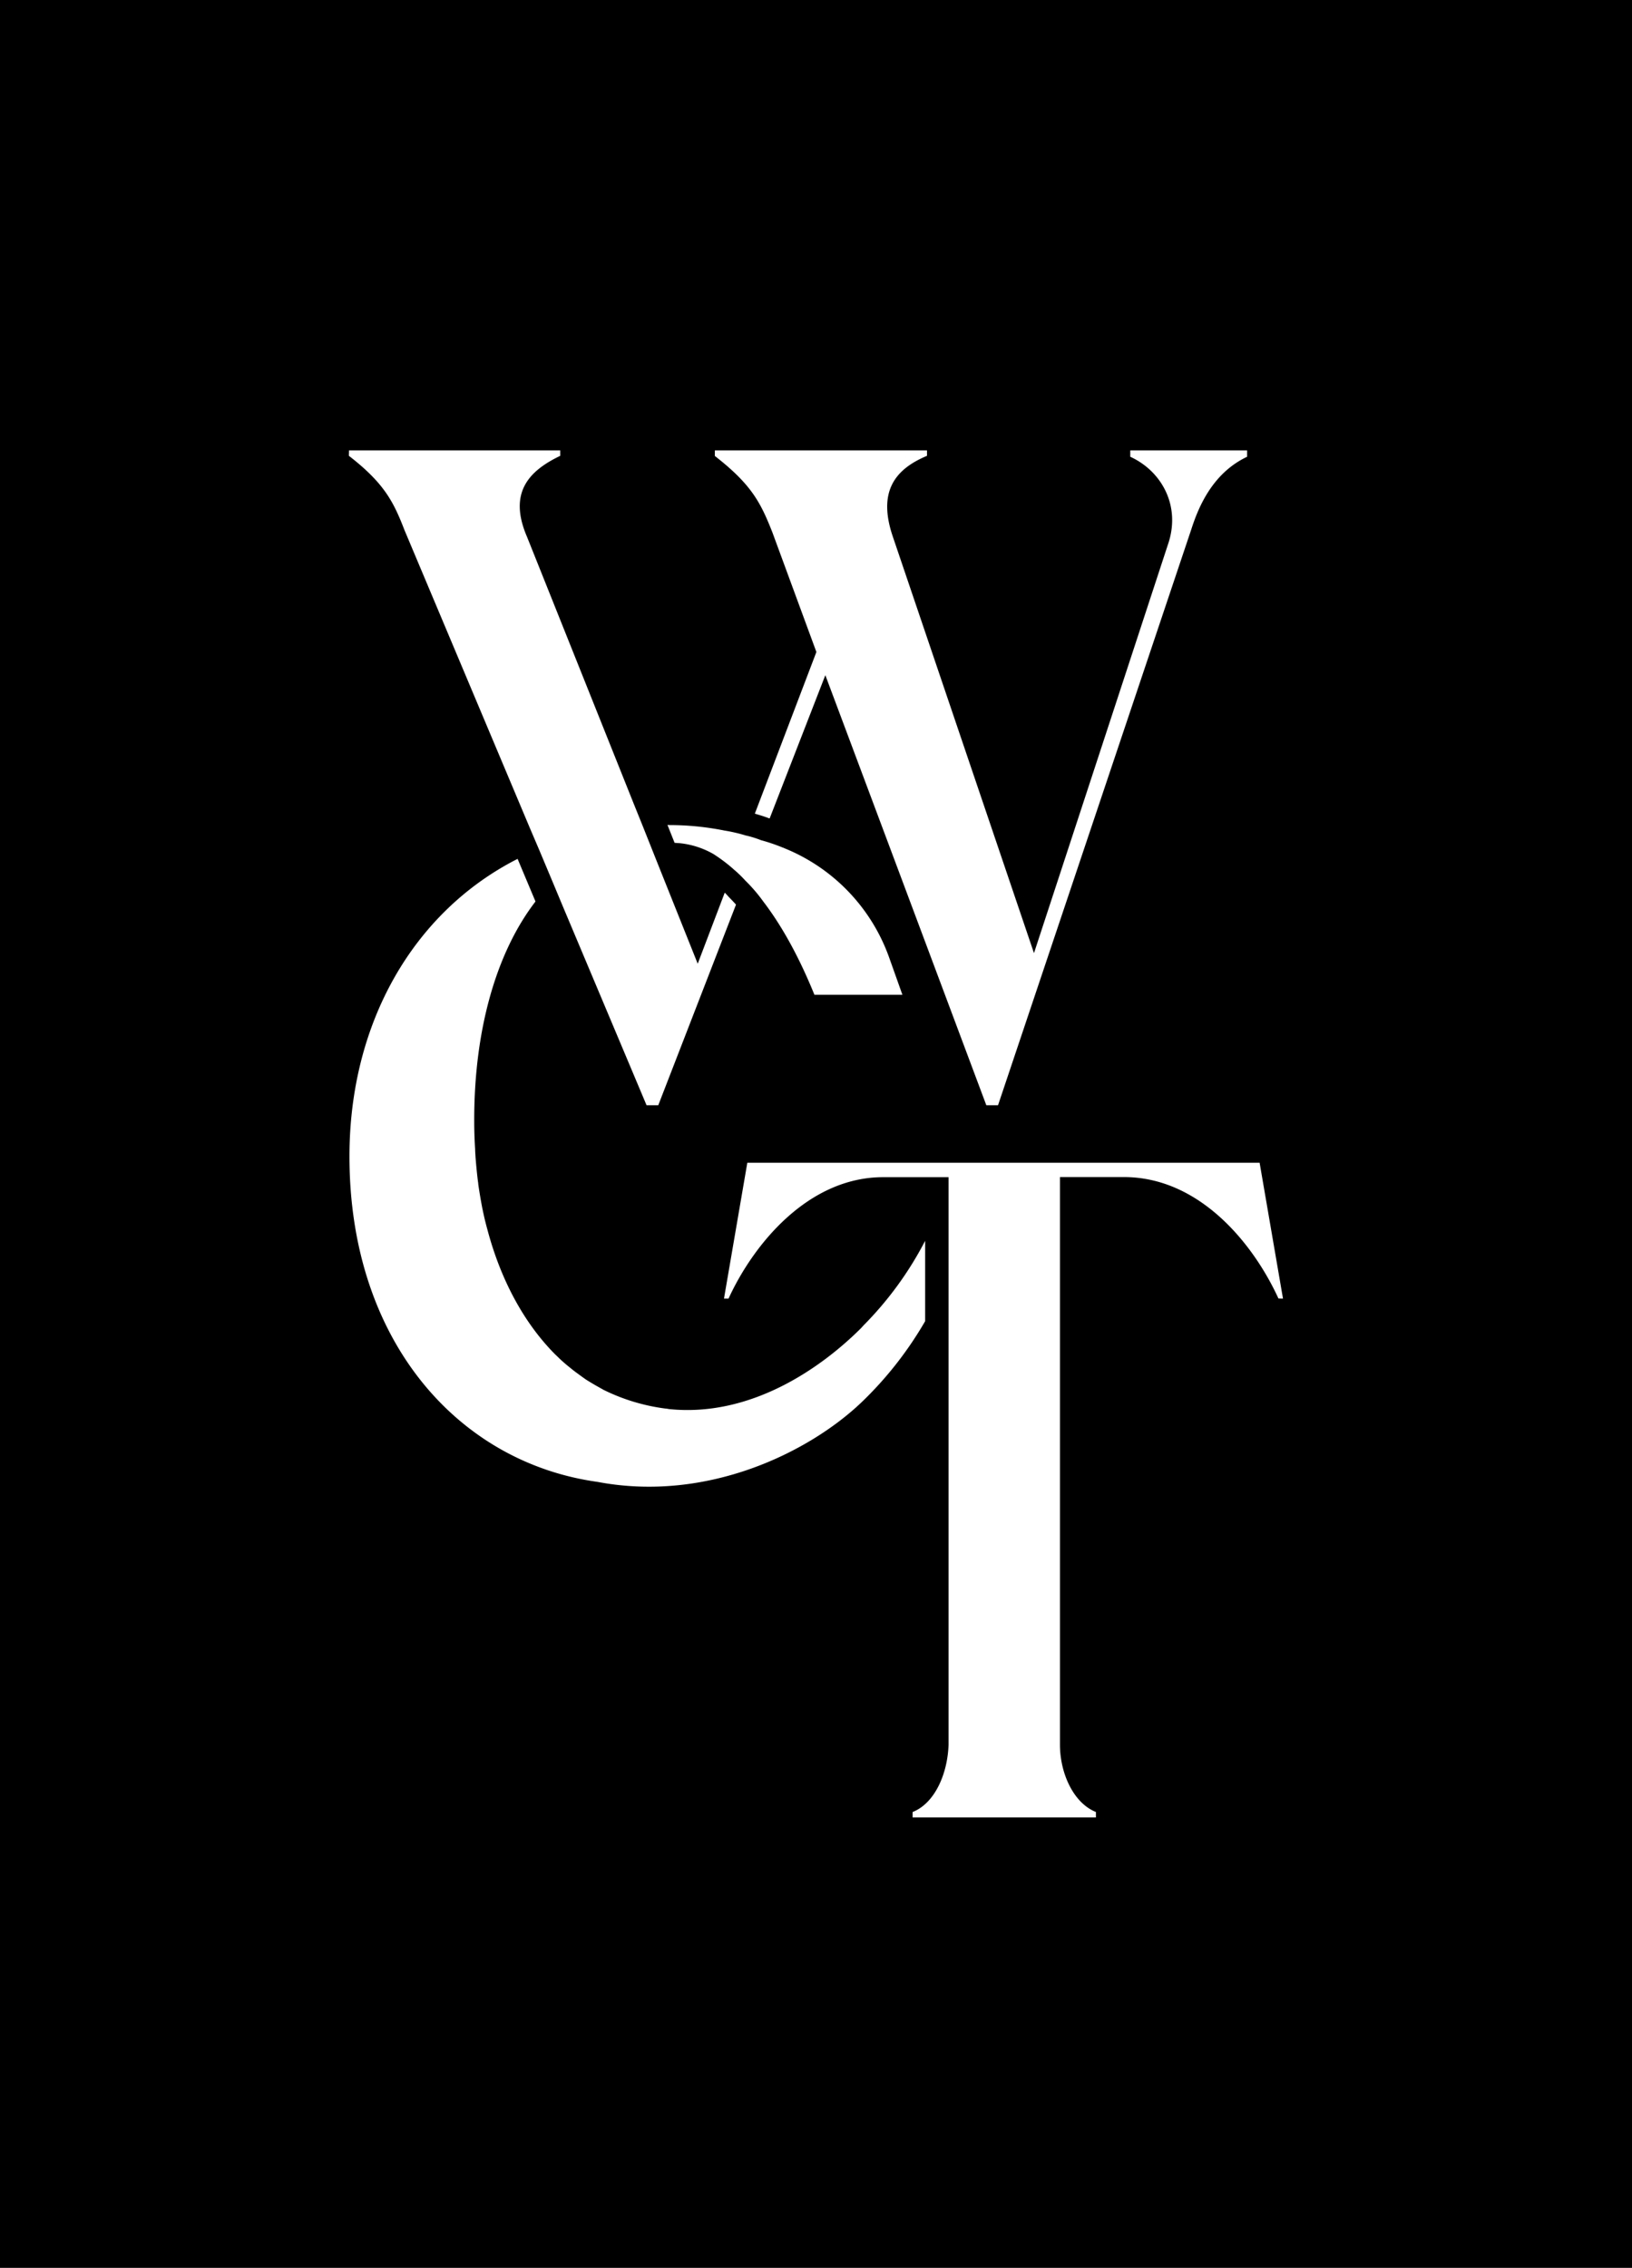 <svg id="Layer_1" data-name="Layer 1" xmlns="http://www.w3.org/2000/svg" viewBox="0 0 434.27 603.25"><path d="M0,0V603.25H434.27V0ZM190.22,119.8h56.45v1.45c-8.6,3.6-13.16,9.57-9.08,21.53l37.55,110.75,35.62-108.61c3.59-10.3-1.66-19.62-10-23.42v-1.7h31.09v1.7c-9.57,4.52-13.16,14.09-14.86,19.34L265.57,294h-3.11L219.62,179.6,204.8,217.71l-.31-.1c-1.28-.49-2.48-.83-3.63-1.18l16.38-43-11.71-31.82c-3.11-7.88-5.5-12.68-15.31-20.32Zm-12.09,99.67a74.27,74.27,0,0,1,14.1,1.35.92.92,0,0,1,.31.07,42.12,42.12,0,0,1,6,1.38h.07v0a28.13,28.13,0,0,1,3.87,1.21h0a50.6,50.6,0,0,1,5.87,2c.14,0,.24.1.35.14a49.17,49.17,0,0,1,27.87,29l3.56,10H216.72c-2.8-6.88-7.22-16.41-13.47-24.63l-.31-.42a41.86,41.86,0,0,0-4.6-5.32,31.48,31.48,0,0,0-3.11-3l-.07-.07a42.06,42.06,0,0,0-5.11-3.87,1.7,1.7,0,0,0-.28-.18,22.68,22.68,0,0,0-9.08-2.86c-.42,0-.8-.07-1.18-.07l-1.9-4.77ZM92.87,119.8h56.21v1.45c-8.36,4-13.89,9.82-8.85,21.53l28.4,71,2.42,6,1.76,4.42,2.45,6.15,10.4,26,7.19-18.9c.31.31.59.59.86.9.07.11.18.18.25.28.69.69,1.31,1.35,1.89,2L175.16,294h-3.11l-22.32-53-2.55-6.11L143.45,226,141,220.27l-33.34-79.19c-2.87-7.39-5.25-12.43-14.82-19.83ZM229.26,373c-13.85,13.23-41,26.74-70.27,21.18-37.1-5.15-66-37.55-66-86.58,0-35.51,17-64.91,44.46-79,.1,0,.17-.1.28-.14l4.76,11.33a.75.75,0,0,0-.13.18c-10.4,13.61-16.28,34.3-16.17,58.55,0,2.46.1,4.84.24,7.22,0,.66.07,1.32.1,2,.18,2.21.38,4.42.66,6.6a3.18,3.18,0,0,1,.07.62c.31,2.21.69,4.38,1.1,6.53.11.38.14.76.25,1.14.31,1.52.69,3,1.1,4.49,3.49,13.13,9.61,24.73,18.1,33.23.14.14.32.28.45.42a38.46,38.46,0,0,0,3.39,3c.62.52,1.24,1,1.86,1.45.8.59,1.56,1.14,2.35,1.7,1.28.82,2.6,1.58,3.91,2.31.27.14.55.31.79.45a52.21,52.21,0,0,0,16.52,5c.34,0,.69.11,1,.14,21.39,2.18,40-10.54,51-21.49.17-.17.31-.34.48-.52s.11-.1.14-.17a92,92,0,0,0,16.48-22.59v21.38A97.48,97.48,0,0,1,229.26,373Zm110.93-27.6c-6.7-14.62-21-32.3-41.14-32.3h-17V464.06c0,7.64,3.6,15.55,9.57,17.93v1.45H242.84V482c6-2.38,9.32-10.29,9.57-17.93V313.13H235c-19.86,0-34.44,17.68-41.14,32.3h-1.21l6.21-36.14H335.18l6.22,36.14Z"/></svg>